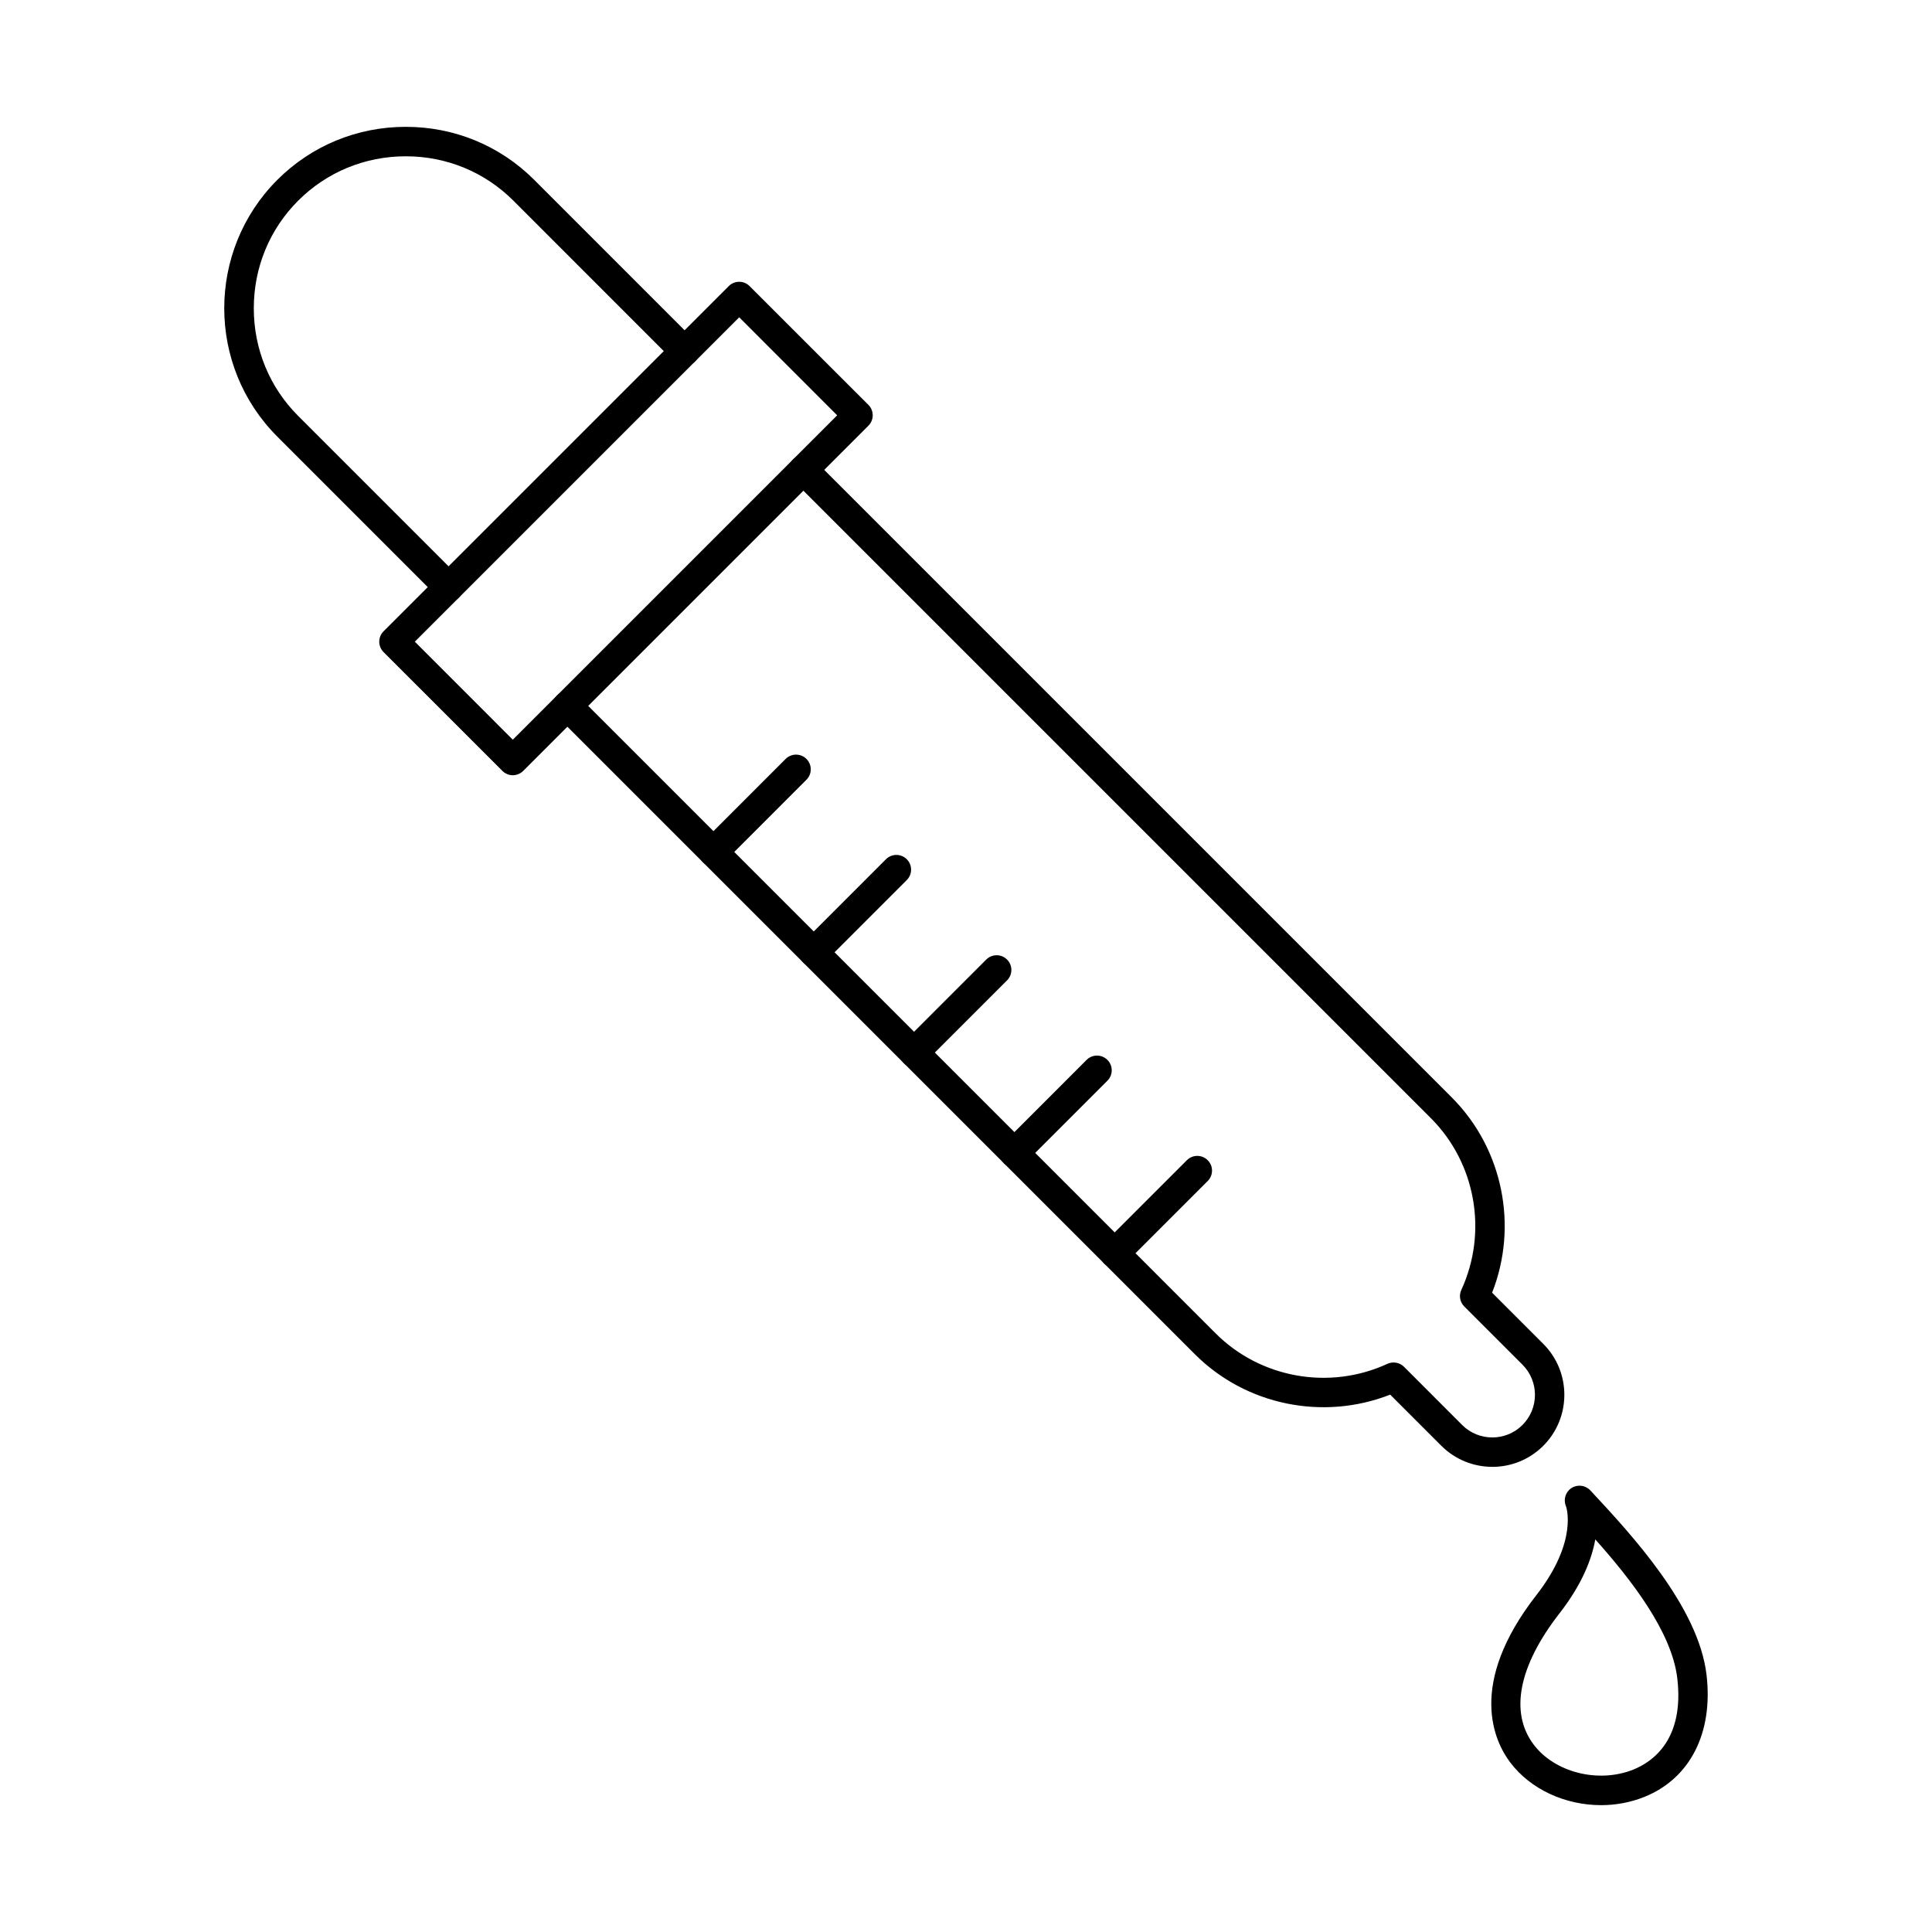 <?xml version="1.0" encoding="UTF-8"?>
<!-- Uploaded to: SVG Repo, www.svgrepo.com, Generator: SVG Repo Mixer Tools -->
<svg fill="#000000" width="800px" height="800px" version="1.1" viewBox="144 144 512 512" xmlns="http://www.w3.org/2000/svg">
 <g fill-rule="evenodd">
  <path d="m566.77 551.96c-0.934 5.211-3.496 11.898-9.461 19.555-10.848 13.926-13.297 26.289-6.887 34.793 5.59 7.438 17.188 10.352 26.422 6.652 5.172-2.082 13.57-7.984 11.652-24.219-1.461-12.355-12.324-26.242-21.727-36.785zm1.512 70.422c-9.375 0-18.633-4.102-24.098-11.375-4.062-5.406-11.531-20.531 6.969-44.281 11.215-14.395 7.875-23.508 7.832-23.598-0.73-1.746-0.102-3.758 1.484-4.785 1.598-1.027 3.688-0.762 4.969 0.621l0.305 0.312c10.605 11.41 28.371 30.508 30.504 48.551 1.82 15.402-4.348 27.512-16.508 32.387-3.664 1.461-7.566 2.172-11.457 2.172z"/>
  <path d="m253.93 314.05 25.965 25.977 85.965-85.965-25.965-25.977zm25.965 35.395c-1.035 0-2.023-0.418-2.754-1.148l-31.492-31.484c-1.523-1.523-1.523-3.992 0-5.516l91.48-91.48c1.523-1.523 4-1.523 5.516 0l31.492 31.48c1.523 1.523 1.523 3.992 0 5.516l-91.477 91.48c-0.73 0.73-1.727 1.148-2.766 1.148z"/>
  <path d="m262.88 303.48c-1.008 0-2.004-0.375-2.766-1.137l-42.605-42.617c-18.773-18.762-18.773-49.301-0.012-68.062 9.062-9.062 21.152-14.051 34.043-14.051 12.883 0 24.969 4.988 34.031 14.051l42.605 42.617c1.523 1.516 1.523 3.992 0 5.516-1.512 1.512-3.992 1.512-5.516 0l-42.605-42.617c-7.59-7.59-17.719-11.762-28.516-11.762-10.809 0-20.938 4.176-28.527 11.766-7.578 7.578-11.754 17.707-11.754 28.516 0 10.809 4.176 20.938 11.754 28.516l42.617 42.617c1.523 1.523 1.523 3.992 0 5.516-0.762 0.762-1.758 1.137-2.75 1.137z"/>
  <path d="m539.48 532.73c-4.887 0-9.785-1.859-13.512-5.586l-13.551-13.551c-17.738 6.969-38.219 2.836-51.75-10.695l-169.06-169.07c-1.523-1.523-1.523-3.992 0-5.516 1.516-1.523 3.992-1.523 5.516 0l169.06 169.07c11.887 11.875 30.172 15.117 45.492 8.047 1.484-0.68 3.242-0.367 4.398 0.781l15.41 15.422c4.41 4.41 11.582 4.41 15.988 0 4.41-4.41 4.41-11.57 0-15.98l-15.422-15.422c-1.16-1.16-1.473-2.906-0.781-4.387 7.062-15.332 3.828-33.613-8.055-45.5l-169.06-169.06c-1.523-1.523-1.523-3.992 0-5.516 1.527-1.523 3.992-1.523 5.516 0l169.06 169.06c13.531 13.543 17.676 34.023 10.695 51.75l13.562 13.562c7.445 7.445 7.445 19.566 0 27.012-3.727 3.727-8.613 5.586-13.512 5.586z"/>
  <path d="m333.07 373.68c-0.996 0-1.992-0.387-2.754-1.148-1.523-1.523-1.523-3.992 0-5.516l21.883-21.891c1.523-1.523 4.004-1.523 5.516 0 1.523 1.523 1.523 3.992 0 5.516l-21.883 21.891c-0.762 0.762-1.77 1.148-2.762 1.148z"/>
  <path d="m359.66 400.25c-0.992 0-2-0.375-2.754-1.137-1.523-1.523-1.523-3.992 0-5.516l21.883-21.891c1.523-1.523 3.992-1.523 5.516 0 1.523 1.523 1.523 3.992 0 5.516l-21.891 21.891c-0.75 0.762-1.758 1.141-2.754 1.137z"/>
  <path d="m386.24 426.84c-0.996 0-2.004-0.375-2.766-1.137-1.523-1.523-1.523-3.992 0-5.516l21.891-21.895c1.523-1.523 3.992-1.523 5.516 0 1.523 1.523 1.523 3.992 0 5.516l-21.891 21.891c-0.762 0.762-1.758 1.141-2.754 1.137z"/>
  <path d="m412.83 453.43c-1.008 0-2.004-0.375-2.766-1.137-1.523-1.523-1.523-3.992 0-5.516l21.895-21.895c1.523-1.523 3.988-1.523 5.516 0 1.523 1.523 1.523 3.992 0 5.516l-21.891 21.891c-0.762 0.762-1.758 1.137-2.75 1.137z"/>
  <path d="m439.41 480.01c-1.008 0-2.004-0.375-2.766-1.137-1.523-1.523-1.523-3.992 0-5.516l21.895-21.891c1.523-1.523 3.988-1.523 5.516 0 1.527 1.523 1.523 3.992 0 5.516l-21.891 21.891c-0.762 0.762-1.758 1.137-2.75 1.137z"/>
 </g>
</svg>